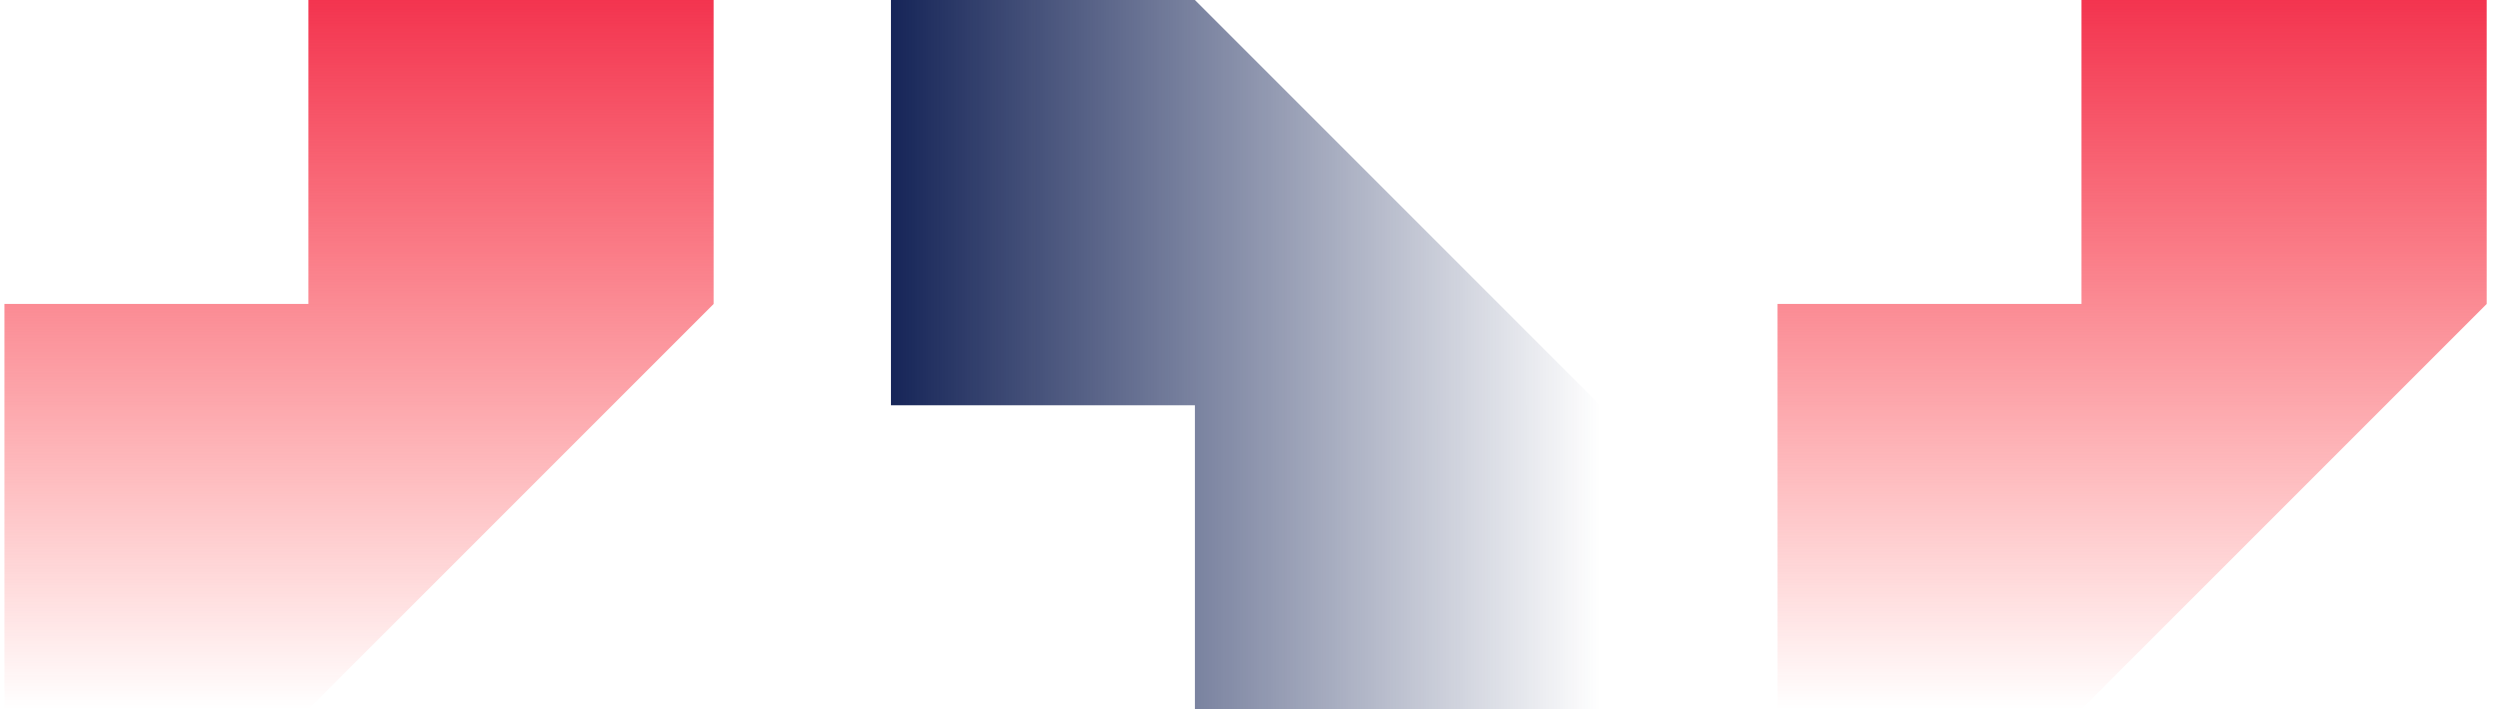 <svg width="141" height="40" viewBox="0 0 141 40" fill="none" xmlns="http://www.w3.org/2000/svg">
<path d="M40.25 17.143L17.393 40H0.25V17.143H17.393V0H40.25V17.143Z" fill="url(#paint0_linear_37_1846)"/>
<path d="M67.393 2.04423e-07L90.25 22.857L90.25 40L67.393 40L67.393 22.857L50.25 22.857L50.25 0L67.393 2.04423e-07Z" fill="url(#paint1_linear_37_1846)"/>
<path d="M140.25 17.143L117.393 40H100.25V17.143H117.393V0H140.25V17.143Z" fill="url(#paint2_linear_37_1846)"/>
<defs>
<linearGradient id="paint0_linear_37_1846" x1="20.25" y1="0" x2="20.25" y2="40" gradientUnits="userSpaceOnUse">
<stop stop-color="#F3344F"/>
<stop offset="1" stop-color="#FF3333" stop-opacity="0"/>
</linearGradient>
<linearGradient id="paint1_linear_37_1846" x1="50.25" y1="20" x2="90.25" y2="20" gradientUnits="userSpaceOnUse">
<stop stop-color="#162558"/>
<stop offset="1" stop-color="#162558" stop-opacity="0"/>
</linearGradient>
<linearGradient id="paint2_linear_37_1846" x1="120.25" y1="0" x2="120.25" y2="40" gradientUnits="userSpaceOnUse">
<stop stop-color="#F3344F"/>
<stop offset="1" stop-color="#FF3333" stop-opacity="0"/>
</linearGradient>
</defs>
</svg>
